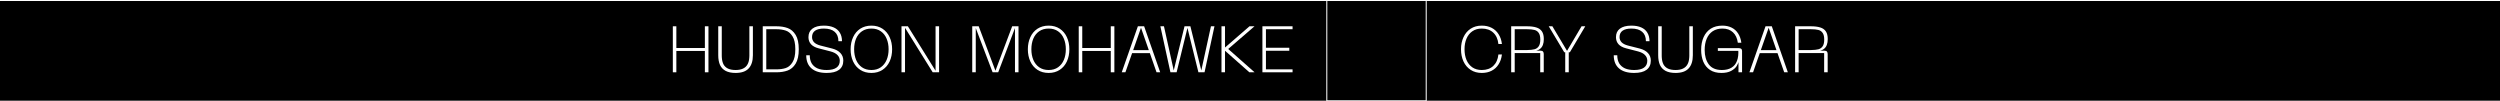 <?xml version="1.0" encoding="UTF-8"?> <svg xmlns="http://www.w3.org/2000/svg" width="2490" height="101" viewBox="0 0 2490 101" fill="none"><rect x="0" y="0" width="2490" height="101" fill="#808080" stroke="none"/> <path d="M0 0H2492V100H0V0Z" fill="black"></path> <path fill-rule="evenodd" clip-rule="evenodd" d="M1420 1H1322V100H1420V1ZM1321 0V101H1421V0H1321Z" fill="white"></path> <path fill-rule="evenodd" clip-rule="evenodd" d="M2490 1L1.81402e-07 1L0 0L2490 -0L2490 1Z" fill="white"></path> <path d="M704.26 47.82V50.745H671.435V47.82H704.26ZM673.645 26.175V72H670.135V26.175H673.645ZM705.625 26.175V72H702.05V26.175H705.625Z" fill="white"></path> <path d="M715.369 26.175H718.879V55.49C718.879 56.314 718.901 56.899 718.944 57.245C719.118 60.062 719.703 62.402 720.699 64.265C721.739 66.085 723.234 67.45 725.184 68.36C727.178 69.27 729.669 69.725 732.659 69.725C735.649 69.725 738.119 69.249 740.069 68.295C742.063 67.342 743.558 65.934 744.554 64.07C745.594 62.207 746.179 59.845 746.309 56.985C746.353 56.682 746.374 56.184 746.374 55.49V26.175H749.884V54.97C749.884 60.777 748.476 65.175 745.659 68.165C742.886 71.155 738.553 72.65 732.659 72.65C728.673 72.65 725.379 71.979 722.779 70.635C720.223 69.292 718.338 67.32 717.124 64.72C715.954 62.077 715.369 58.827 715.369 54.97V26.175Z" fill="white"></path> <path d="M759.7 26.175H763.21V72H759.7V26.175ZM773.35 69.075C776.817 69.075 779.894 68.642 782.58 67.775C785.267 66.865 787.52 64.937 789.34 61.99C791.204 59.044 792.135 54.732 792.135 49.055C792.135 43.422 791.204 39.132 789.34 36.185C787.52 33.239 785.267 31.332 782.58 30.465C779.894 29.555 776.817 29.1 773.35 29.1H763.21V26.175H773.35C777.554 26.175 781.259 26.76 784.465 27.93C787.715 29.1 790.38 31.375 792.46 34.755C794.54 38.135 795.58 42.902 795.58 49.055C795.58 55.252 794.54 60.04 792.46 63.42C790.38 66.8 787.715 69.075 784.465 70.245C781.259 71.415 777.554 72 773.35 72H763.21V69.075H773.35Z" fill="white"></path> <path d="M839.928 60.365C839.928 64.352 838.519 67.407 835.703 69.53C832.929 71.61 828.791 72.65 823.288 72.65C816.744 72.65 811.718 71.134 808.208 68.1C804.741 65.067 803.008 60.712 803.008 55.035H806.518C806.518 58.242 807.168 60.95 808.468 63.16C809.811 65.327 811.718 66.974 814.188 68.1C816.701 69.184 819.756 69.725 823.353 69.725C827.686 69.725 830.936 68.945 833.103 67.385C835.313 65.825 836.418 63.529 836.418 60.495C836.418 58.285 835.659 56.4 834.143 54.84C832.626 53.237 830.308 52.024 827.188 51.2L815.358 48.145C811.978 47.279 809.443 45.914 807.753 44.05C806.063 42.144 805.218 39.804 805.218 37.03C805.218 33.304 806.539 30.465 809.183 28.515C811.826 26.522 815.618 25.525 820.558 25.525C824.458 25.525 827.751 26.132 830.438 27.345C833.168 28.559 835.204 30.335 836.548 32.675C837.934 34.972 838.628 37.767 838.628 41.06H835.053C835.053 36.944 833.818 33.824 831.348 31.7C828.921 29.534 825.324 28.45 820.558 28.45C816.744 28.45 813.819 29.165 811.783 30.595C809.789 32.025 808.793 34.127 808.793 36.9C808.793 38.937 809.464 40.67 810.808 42.1C812.151 43.487 814.253 44.57 817.113 45.35L828.878 48.34C832.474 49.294 835.204 50.789 837.068 52.825C838.974 54.862 839.928 57.375 839.928 60.365Z" fill="white"></path> <path d="M847.212 49.055C847.212 44.592 848.035 40.584 849.682 37.03C851.328 33.434 853.712 30.617 856.832 28.58C859.995 26.544 863.7 25.525 867.947 25.525C872.15 25.525 875.812 26.544 878.932 28.58C882.052 30.617 884.435 33.434 886.082 37.03C887.728 40.584 888.552 44.592 888.552 49.055C888.552 53.562 887.728 57.614 886.082 61.21C884.435 64.764 882.052 67.559 878.932 69.595C875.812 71.632 872.15 72.65 867.947 72.65C863.657 72.65 859.952 71.632 856.832 69.595C853.712 67.559 851.328 64.764 849.682 61.21C848.035 57.614 847.212 53.562 847.212 49.055ZM850.722 49.055C850.722 52.999 851.372 56.53 852.672 59.65C853.972 62.727 855.9 65.175 858.457 66.995C861.057 68.815 864.22 69.725 867.947 69.725C871.63 69.725 874.75 68.815 877.307 66.995C879.863 65.175 881.792 62.727 883.092 59.65C884.392 56.53 885.042 52.999 885.042 49.055C885.042 45.155 884.392 41.667 883.092 38.59C881.835 35.47 879.907 33 877.307 31.18C874.75 29.36 871.63 28.45 867.947 28.45C864.22 28.45 861.057 29.36 858.457 31.18C855.857 33 853.907 35.47 852.607 38.59C851.35 41.667 850.722 45.155 850.722 49.055Z" fill="white"></path> <path d="M897.889 26.175H904.259L932.079 70.895H931.819V68.035V26.175H935.329V72H928.959L901.139 27.28H901.399V30.14V72H897.889V26.175Z" fill="white"></path> <path d="M968.348 26.175H974.783L991.618 70.895H991.293L1008.13 26.175H1014.43V72H1010.92V31.115V27.28H1011.18L994.218 72H988.628L971.598 27.28H971.858V31.115V72H968.348V26.175Z" fill="white"></path> <path d="M1023.74 49.055C1023.74 44.592 1024.56 40.584 1026.21 37.03C1027.86 33.434 1030.24 30.617 1033.36 28.58C1036.52 26.544 1040.23 25.525 1044.48 25.525C1048.68 25.525 1052.34 26.544 1055.46 28.58C1058.58 30.617 1060.96 33.434 1062.61 37.03C1064.26 40.584 1065.08 44.592 1065.08 49.055C1065.08 53.562 1064.26 57.614 1062.61 61.21C1060.96 64.764 1058.58 67.559 1055.46 69.595C1052.34 71.632 1048.68 72.65 1044.48 72.65C1040.19 72.65 1036.48 71.632 1033.36 69.595C1030.24 67.559 1027.86 64.764 1026.21 61.21C1024.56 57.614 1023.74 53.562 1023.74 49.055ZM1027.25 49.055C1027.25 52.999 1027.9 56.53 1029.2 59.65C1030.5 62.727 1032.43 65.175 1034.99 66.995C1037.59 68.815 1040.75 69.725 1044.48 69.725C1048.16 69.725 1051.28 68.815 1053.84 66.995C1056.39 65.175 1058.32 62.727 1059.62 59.65C1060.92 56.53 1061.57 52.999 1061.57 49.055C1061.57 45.155 1060.92 41.667 1059.62 38.59C1058.36 35.47 1056.44 33 1053.84 31.18C1051.28 29.36 1048.16 28.45 1044.48 28.45C1040.75 28.45 1037.59 29.36 1034.99 31.18C1032.39 33 1030.44 35.47 1029.14 38.59C1027.88 41.667 1027.25 45.155 1027.25 49.055Z" fill="white"></path> <path d="M1108.54 47.82V50.745H1075.72V47.82H1108.54ZM1077.93 26.175V72H1074.42V26.175H1077.93ZM1109.91 26.175V72H1106.33V26.175H1109.91Z" fill="white"></path> <path d="M1133.32 26.175H1139.56L1155.55 72H1151.91L1136.31 27.28H1136.57L1120.9 72H1117.26L1133.32 26.175ZM1125.58 49.965H1147.23V52.89H1125.58V49.965Z" fill="white"></path> <path d="M1199.73 72H1193.62L1182.57 27.28H1182.83L1171.91 72H1165.74L1155.73 26.175H1159.3L1168.53 67.84L1169.18 70.895H1168.86L1179.78 26.175H1185.63L1196.68 70.895H1196.35L1197 67.84L1206.1 26.175H1209.61L1199.73 72Z" fill="white"></path> <path d="M1216.6 26.175H1220.11V47.495H1219.92L1244.49 26.175H1249.49L1222 49.9L1222.06 47.69L1249.56 72H1244.36L1219.92 50.355H1220.11V72H1216.6V26.175Z" fill="white"></path> <path d="M1257.36 26.175H1287.39V29.1H1260.87V47.56H1284.14V50.55H1260.87V69.075H1287.39V72H1257.36V26.175Z" fill="white"></path> <path d="M1475.83 72.65C1471.58 72.65 1467.9 71.632 1464.78 69.595C1461.66 67.559 1459.28 64.764 1457.63 61.21C1455.98 57.614 1455.16 53.562 1455.16 49.055C1455.16 44.592 1455.98 40.584 1457.63 37.03C1459.28 33.434 1461.66 30.617 1464.78 28.58C1467.9 26.544 1471.58 25.525 1475.83 25.525C1479.6 25.525 1482.89 26.262 1485.71 27.735C1488.57 29.209 1490.87 31.332 1492.6 34.105C1494.38 36.835 1495.48 40.085 1495.92 43.855H1492.41C1491.89 38.959 1490.17 35.167 1487.27 32.48C1484.41 29.794 1480.6 28.45 1475.83 28.45C1472.15 28.45 1469.01 29.36 1466.41 31.18C1463.85 32.957 1461.92 35.405 1460.62 38.525C1459.32 41.602 1458.67 45.112 1458.67 49.055C1458.67 53.042 1459.32 56.595 1460.62 59.715C1461.92 62.792 1463.85 65.24 1466.41 67.06C1469.01 68.837 1472.15 69.725 1475.83 69.725C1480.6 69.725 1484.41 68.382 1487.27 65.695C1490.17 62.965 1491.89 59.152 1492.41 54.255H1495.92C1495.48 58.025 1494.38 61.297 1492.6 64.07C1490.87 66.844 1488.57 68.967 1485.71 70.44C1482.89 71.914 1479.6 72.65 1475.83 72.65Z" fill="white"></path> <path d="M1505.14 26.175H1520.8C1524.62 26.175 1527.74 26.565 1530.16 27.345C1532.63 28.082 1534.5 29.382 1535.75 31.245C1537.01 33.109 1537.64 35.665 1537.64 38.915C1537.64 41.169 1537.34 43.097 1536.73 44.7C1536.17 46.26 1535.28 47.539 1534.06 48.535C1532.89 49.532 1531.42 50.225 1529.64 50.615L1529.06 50.745V50.485H1534.32C1535.58 50.485 1536.43 50.789 1536.86 51.395C1537.34 51.959 1537.57 52.782 1537.57 53.865V72H1534.06V52.825H1508.65V72H1505.14V26.175ZM1521.26 49.835C1524.21 49.792 1526.59 49.532 1528.41 49.055C1530.23 48.535 1531.64 47.517 1532.63 46C1533.63 44.484 1534.13 42.295 1534.13 39.435C1534.13 36.489 1533.61 34.279 1532.57 32.805C1531.57 31.289 1530.14 30.292 1528.28 29.815C1526.42 29.339 1523.92 29.1 1520.8 29.1H1508.65V49.835H1520.8H1521.26Z" fill="white"></path> <path d="M1578.93 26.175L1563.59 52.045H1562.48V72H1558.97V52.045H1558L1542.53 26.175H1546.17L1560.92 50.94H1560.6L1575.22 26.175H1578.93Z" fill="white"></path> <path d="M1644.21 60.365C1644.21 64.352 1642.8 67.407 1639.98 69.53C1637.21 71.61 1633.07 72.65 1627.57 72.65C1621.03 72.65 1616 71.134 1612.49 68.1C1609.02 65.067 1607.29 60.712 1607.29 55.035H1610.8C1610.8 58.242 1611.45 60.95 1612.75 63.16C1614.09 65.327 1616 66.974 1618.47 68.1C1620.98 69.184 1624.04 69.725 1627.63 69.725C1631.97 69.725 1635.22 68.945 1637.38 67.385C1639.59 65.825 1640.7 63.529 1640.7 60.495C1640.7 58.285 1639.94 56.4 1638.42 54.84C1636.91 53.237 1634.59 52.024 1631.47 51.2L1619.64 48.145C1616.26 47.279 1613.72 45.914 1612.03 44.05C1610.34 42.144 1609.5 39.804 1609.5 37.03C1609.5 33.304 1610.82 30.465 1613.46 28.515C1616.11 26.522 1619.9 25.525 1624.84 25.525C1628.74 25.525 1632.03 26.132 1634.72 27.345C1637.45 28.559 1639.49 30.335 1640.83 32.675C1642.22 34.972 1642.91 37.767 1642.91 41.06H1639.33C1639.33 36.944 1638.1 33.824 1635.63 31.7C1633.2 29.534 1629.61 28.45 1624.84 28.45C1621.03 28.45 1618.1 29.165 1616.06 30.595C1614.07 32.025 1613.07 34.127 1613.07 36.9C1613.07 38.937 1613.75 40.67 1615.09 42.1C1616.43 43.487 1618.53 44.57 1621.39 45.35L1633.16 48.34C1636.76 49.294 1639.49 50.789 1641.35 52.825C1643.26 54.862 1644.21 57.375 1644.21 60.365Z" fill="white"></path> <path d="M1651.56 26.175H1655.07V55.49C1655.07 56.314 1655.09 56.899 1655.13 57.245C1655.3 60.062 1655.89 62.402 1656.89 64.265C1657.93 66.085 1659.42 67.45 1661.37 68.36C1663.36 69.27 1665.86 69.725 1668.85 69.725C1671.84 69.725 1674.31 69.249 1676.26 68.295C1678.25 67.342 1679.74 65.934 1680.74 64.07C1681.78 62.207 1682.37 59.845 1682.5 56.985C1682.54 56.682 1682.56 56.184 1682.56 55.49V26.175H1686.07V54.97C1686.07 60.777 1684.66 65.175 1681.85 68.165C1679.07 71.155 1674.74 72.65 1668.85 72.65C1664.86 72.65 1661.57 71.979 1658.97 70.635C1656.41 69.292 1654.52 67.32 1653.31 64.72C1652.14 62.077 1651.56 58.827 1651.56 54.97V26.175Z" fill="white"></path> <path d="M1714.55 72.65C1710 72.65 1706.21 71.654 1703.18 69.66C1700.19 67.667 1697.96 64.937 1696.48 61.47C1695.05 57.96 1694.34 53.995 1694.34 49.575C1694.34 44.809 1695.16 40.605 1696.81 36.965C1698.46 33.325 1700.84 30.509 1703.96 28.515C1707.12 26.522 1710.96 25.525 1715.46 25.525C1719.02 25.525 1722.12 26.197 1724.76 27.54C1727.45 28.884 1729.59 30.834 1731.19 33.39C1732.84 35.904 1733.9 38.959 1734.38 42.555H1730.87C1730.26 38.049 1728.64 34.582 1725.99 32.155C1723.39 29.685 1719.91 28.45 1715.53 28.45C1711.76 28.45 1708.53 29.339 1705.84 31.115C1703.2 32.892 1701.21 35.384 1699.86 38.59C1698.52 41.797 1697.85 45.524 1697.85 49.77C1697.85 55.62 1699.21 60.409 1701.94 64.135C1704.72 67.862 1709.07 69.725 1715.01 69.725C1718.82 69.725 1721.99 68.967 1724.5 67.45C1727.06 65.934 1728.9 63.68 1730.02 60.69C1731.19 57.657 1731.63 53.93 1731.32 49.51L1733.08 50.68H1710.98V47.95H1731.71C1732.93 47.95 1733.79 48.189 1734.31 48.665C1734.83 49.099 1735.09 49.814 1735.09 50.81V72H1731.52V65.955V60.43H1731.78C1731.61 62.077 1730.93 63.854 1729.76 65.76C1728.59 67.624 1726.73 69.249 1724.17 70.635C1721.66 71.979 1718.45 72.65 1714.55 72.65Z" fill="white"></path> <path d="M1758.47 26.175H1764.71L1780.7 72H1777.06L1761.46 27.28H1761.72L1746.05 72H1742.41L1758.47 26.175ZM1750.73 49.965H1772.38V52.89H1750.73V49.965Z" fill="white"></path> <path d="M1787.93 26.175H1803.59C1807.41 26.175 1810.53 26.565 1812.95 27.345C1815.42 28.082 1817.29 29.382 1818.54 31.245C1819.8 33.109 1820.43 35.665 1820.43 38.915C1820.43 41.169 1820.12 43.097 1819.52 44.7C1818.95 46.26 1818.07 47.539 1816.85 48.535C1815.68 49.532 1814.21 50.225 1812.43 50.615L1811.85 50.745V50.485H1817.11C1818.37 50.485 1819.21 50.789 1819.65 51.395C1820.12 51.959 1820.36 52.782 1820.36 53.865V72H1816.85V52.825H1791.44V72H1787.93V26.175ZM1804.05 49.835C1806.99 49.792 1809.38 49.532 1811.2 49.055C1813.02 48.535 1814.43 47.517 1815.42 46C1816.42 44.484 1816.92 42.295 1816.92 39.435C1816.92 36.489 1816.4 34.279 1815.36 32.805C1814.36 31.289 1812.93 30.292 1811.07 29.815C1809.2 29.339 1806.71 29.1 1803.59 29.1H1791.44V49.835H1803.59H1804.05Z" fill="white"></path> </svg> 